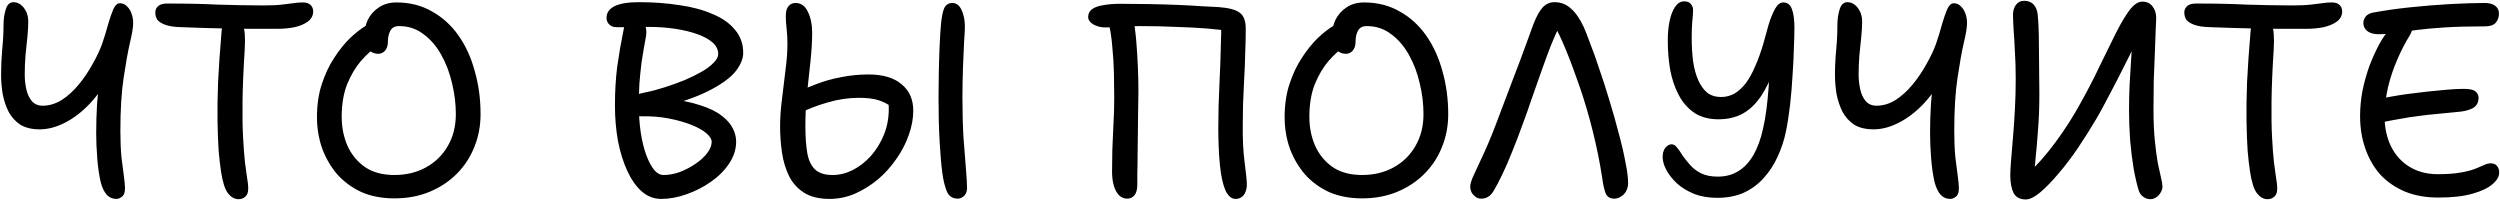 <?xml version="1.0" encoding="UTF-8"?> <svg xmlns="http://www.w3.org/2000/svg" width="460" height="37" viewBox="0 0 460 37" fill="none"> <path d="M21.35 36.6C20.717 36.6 20.15 36.35 19.65 35.85C19.183 35.317 18.817 34.567 18.55 33.6C18.25 32.333 18.033 30.867 17.9 29.2C17.767 27.5 17.7 25.95 17.7 24.55C17.7 22.783 17.75 21.017 17.85 19.25C17.983 17.483 18.15 15.8 18.35 14.2C18.55 12.567 18.8 11.133 19.1 9.9L20.5 13.4C19.3 15.633 17.967 17.533 16.5 19.1C15.033 20.633 13.5 21.8 11.9 22.6C10.333 23.4 8.8 23.8 7.3 23.8C5.867 23.8 4.683 23.517 3.75 22.95C2.85 22.35 2.133 21.567 1.6 20.6C1.1 19.6 0.733 18.517 0.5 17.35C0.3 16.15 0.2 14.933 0.2 13.7C0.2 12.267 0.267 10.75 0.4 9.15C0.567 7.55 0.65 6.017 0.65 4.55C0.65 3.55 0.783 2.617 1.05 1.75C1.317 0.85 1.8 0.4 2.5 0.4C2.967 0.4 3.4 0.55 3.8 0.85C4.2 1.15 4.533 1.567 4.8 2.1C5.067 2.633 5.2 3.267 5.2 4C5.2 4.733 5.15 5.633 5.05 6.7C4.95 7.767 4.833 8.9 4.7 10.1C4.6 11.3 4.55 12.5 4.55 13.7C4.55 14.633 4.65 15.55 4.85 16.45C5.05 17.317 5.383 18.033 5.85 18.6C6.35 19.167 7.017 19.45 7.85 19.45C9.05 19.45 10.217 19.1 11.35 18.4C12.483 17.667 13.517 16.733 14.45 15.6C15.417 14.433 16.267 13.183 17 11.85C17.767 10.517 18.367 9.25 18.8 8.05C19.233 6.783 19.6 5.583 19.9 4.45C20.233 3.317 20.55 2.4 20.85 1.7C21.183 0.967 21.583 0.6 22.05 0.6C22.583 0.6 23.017 0.783 23.35 1.15C23.717 1.483 24 1.933 24.2 2.5C24.4 3.033 24.5 3.617 24.5 4.25C24.5 5.05 24.3 6.267 23.9 7.9C23.533 9.5 23.15 11.633 22.75 14.3C22.35 16.933 22.15 20.2 22.15 24.1C22.15 25.933 22.217 27.55 22.35 28.95C22.517 30.317 22.667 31.483 22.8 32.45C22.933 33.383 23 34.117 23 34.65C23 35.083 22.933 35.45 22.8 35.75C22.667 36.017 22.467 36.217 22.2 36.35C21.967 36.517 21.683 36.6 21.35 36.6ZM43.876 36.65C43.176 36.65 42.542 36.3 41.976 35.6C41.409 34.9 40.976 33.567 40.676 31.6C40.509 30.533 40.359 29.233 40.226 27.7C40.126 26.167 40.059 24.367 40.026 22.3C39.992 20.2 40.026 17.8 40.126 15.1C40.259 12.367 40.476 9.233 40.776 5.7C40.842 4.933 41.026 4.333 41.326 3.9C41.659 3.433 42.092 3.2 42.626 3.2C43.659 3.2 44.342 3.633 44.676 4.5C45.042 5.367 45.159 6.9 45.026 9.1C44.792 12.767 44.659 15.933 44.626 18.6C44.592 21.233 44.626 23.467 44.726 25.3C44.826 27.133 44.942 28.667 45.076 29.9C45.242 31.1 45.376 32.067 45.476 32.8C45.609 33.533 45.676 34.15 45.676 34.65C45.676 35.35 45.509 35.85 45.176 36.15C44.842 36.483 44.409 36.65 43.876 36.65ZM51.076 5.3C49.242 5.3 47.559 5.3 46.026 5.3C44.526 5.3 43.109 5.283 41.776 5.25C40.442 5.217 39.092 5.183 37.726 5.15C36.392 5.117 34.942 5.067 33.376 5C32.076 4.967 31.076 4.817 30.376 4.55C29.676 4.283 29.192 3.967 28.926 3.6C28.692 3.2 28.576 2.767 28.576 2.3C28.576 1.833 28.742 1.45 29.076 1.15C29.409 0.817 29.959 0.65 30.726 0.65C32.659 0.65 34.376 0.667 35.876 0.7C37.376 0.733 38.776 0.783 40.076 0.85C41.409 0.883 42.742 0.917 44.076 0.95C45.409 0.983 46.859 1 48.426 1C49.892 1 51.026 0.95 51.826 0.85C52.626 0.75 53.309 0.667 53.876 0.6C54.442 0.5 55.059 0.45 55.726 0.45C56.392 0.45 56.876 0.617 57.176 0.95C57.476 1.25 57.626 1.633 57.626 2.1C57.626 2.833 57.309 3.45 56.676 3.95C56.042 4.417 55.226 4.767 54.226 5C53.226 5.2 52.176 5.3 51.076 5.3ZM72.573 36.5C70.306 36.5 68.29 36.117 66.523 35.35C64.79 34.55 63.306 33.467 62.073 32.1C60.873 30.7 59.94 29.1 59.273 27.3C58.64 25.5 58.323 23.567 58.323 21.5C58.323 19.267 58.623 17.25 59.223 15.45C59.823 13.617 60.59 12 61.523 10.6C62.456 9.167 63.423 7.967 64.423 7C65.456 6.033 66.39 5.3 67.223 4.8C68.056 4.267 68.673 4 69.073 4C69.406 4 69.706 4.05 69.973 4.15C70.24 4.25 70.523 4.517 70.823 4.95C71.323 5.683 71.39 6.333 71.023 6.9C70.69 7.467 70.173 7.983 69.473 8.45C68.473 9.117 67.456 10.033 66.423 11.2C65.423 12.367 64.573 13.8 63.873 15.5C63.206 17.2 62.873 19.2 62.873 21.5C62.873 23.4 63.223 25.167 63.923 26.8C64.656 28.433 65.74 29.75 67.173 30.75C68.606 31.717 70.406 32.2 72.573 32.2C74.74 32.2 76.673 31.733 78.373 30.8C80.073 29.867 81.406 28.567 82.373 26.9C83.373 25.2 83.873 23.233 83.873 21C83.873 19.1 83.64 17.2 83.173 15.3C82.74 13.4 82.073 11.65 81.173 10.05C80.273 8.45 79.173 7.183 77.873 6.25C76.606 5.283 75.123 4.8 73.423 4.8C72.656 4.8 72.123 5.083 71.823 5.65C71.523 6.183 71.373 6.867 71.373 7.7C71.373 8.4 71.19 8.95 70.823 9.35C70.49 9.717 70.073 9.9 69.573 9.9C69.14 9.9 68.723 9.783 68.323 9.55C67.956 9.317 67.64 8.967 67.373 8.5C67.14 8 67.023 7.417 67.023 6.75C67.023 5.617 67.24 4.583 67.673 3.65C68.14 2.717 68.823 1.95 69.723 1.35C70.623 0.75 71.69 0.45 72.923 0.45C75.39 0.45 77.573 1 79.473 2.1C81.406 3.167 83.04 4.65 84.373 6.55C85.706 8.45 86.706 10.65 87.373 13.15C88.073 15.617 88.423 18.233 88.423 21C88.423 23.167 88.04 25.183 87.273 27.05C86.54 28.917 85.456 30.567 84.023 32C82.623 33.4 80.956 34.5 79.023 35.3C77.09 36.1 74.94 36.5 72.573 36.5ZM121.65 36.6C120.317 36.6 119.117 36.133 118.05 35.2C117.017 34.267 116.134 33 115.4 31.4C114.667 29.8 114.1 27.967 113.7 25.9C113.334 23.833 113.15 21.683 113.15 19.45C113.15 18.117 113.184 16.883 113.25 15.75C113.317 14.617 113.417 13.5 113.55 12.4C113.717 11.3 113.9 10.117 114.1 8.85C114.334 7.55 114.617 6.067 114.95 4.4C115.084 3.8 115.284 3.4 115.55 3.2C115.85 2.967 116.267 2.85 116.8 2.85C117.234 2.85 117.617 3.033 117.95 3.4C118.317 3.733 118.584 4.2 118.75 4.8C118.95 5.367 118.984 6.017 118.85 6.75C118.517 8.55 118.25 10.117 118.05 11.45C117.884 12.783 117.75 14.083 117.65 15.35C117.584 16.583 117.55 17.917 117.55 19.35C117.55 21.183 117.667 22.867 117.9 24.4C118.134 25.933 118.467 27.3 118.9 28.5C119.334 29.667 119.817 30.583 120.35 31.25C120.884 31.883 121.467 32.2 122.1 32.2C123.067 32.2 124.067 32.017 125.1 31.65C126.134 31.25 127.084 30.75 127.95 30.15C128.85 29.55 129.567 28.9 130.1 28.2C130.667 27.467 130.95 26.767 130.95 26.1C130.95 25.6 130.617 25.067 129.95 24.5C129.284 23.933 128.35 23.417 127.15 22.95C125.984 22.483 124.617 22.1 123.05 21.8C121.517 21.5 119.884 21.367 118.15 21.4C117.217 21.433 116.45 21.283 115.85 20.95C115.284 20.617 115 20.033 115 19.2C115 18.667 115.267 18.25 115.8 17.95C116.367 17.617 117.35 17.3 118.75 17C119.917 16.767 121.117 16.45 122.35 16.05C123.584 15.65 124.784 15.217 125.95 14.75C127.117 14.25 128.167 13.733 129.1 13.2C130.034 12.667 130.767 12.117 131.3 11.55C131.867 10.983 132.15 10.45 132.15 9.95C132.15 9.15 131.817 8.45 131.15 7.85C130.484 7.25 129.55 6.733 128.35 6.3C127.15 5.867 125.784 5.533 124.25 5.3C122.717 5.067 121.084 4.95 119.35 4.95C118.184 4.95 117.034 4.967 115.9 5C114.767 5 113.934 5 113.4 5C112.867 5 112.434 4.833 112.1 4.5C111.767 4.167 111.6 3.767 111.6 3.3C111.6 2.367 112.084 1.65 113.05 1.15C114.05 0.65 115.55 0.4 117.55 0.4C120.217 0.4 122.717 0.583 125.05 0.95C127.384 1.283 129.417 1.833 131.15 2.6C132.917 3.333 134.284 4.3 135.25 5.5C136.25 6.667 136.75 8.083 136.75 9.75C136.75 10.75 136.317 11.833 135.45 13C134.584 14.133 133.1 15.267 131 16.4C128.934 17.533 126.117 18.583 122.55 19.55L122.4 18.1C124.967 18.367 127.1 18.783 128.8 19.35C130.5 19.883 131.834 20.533 132.8 21.3C133.767 22.033 134.45 22.817 134.85 23.65C135.25 24.45 135.45 25.25 135.45 26.05C135.45 27.483 135.017 28.833 134.15 30.1C133.317 31.367 132.2 32.483 130.8 33.45C129.434 34.417 127.934 35.183 126.3 35.75C124.7 36.317 123.15 36.6 121.65 36.6ZM152.638 36.6C150.705 36.6 149.138 36.217 147.938 35.45C146.738 34.683 145.821 33.667 145.188 32.4C144.555 31.1 144.121 29.667 143.888 28.1C143.655 26.5 143.538 24.883 143.538 23.25C143.538 21.683 143.655 20 143.888 18.2C144.121 16.4 144.338 14.617 144.538 12.85C144.771 11.083 144.888 9.5 144.888 8.1C144.888 7.1 144.838 6.167 144.738 5.3C144.638 4.433 144.588 3.65 144.588 2.95C144.588 2.417 144.655 1.983 144.788 1.65C144.921 1.317 145.121 1.05 145.388 0.85C145.688 0.65 146.021 0.55 146.388 0.55C147.388 0.55 148.138 1.083 148.638 2.15C149.171 3.217 149.438 4.517 149.438 6.05C149.438 7.517 149.338 9.233 149.138 11.2C148.938 13.133 148.721 15.133 148.488 17.2C148.288 19.233 148.188 21.2 148.188 23.1C148.188 25.1 148.305 26.783 148.538 28.15C148.771 29.483 149.255 30.5 149.988 31.2C150.721 31.867 151.788 32.2 153.188 32.2C154.455 32.2 155.688 31.9 156.888 31.3C158.121 30.667 159.238 29.8 160.238 28.7C161.238 27.567 162.038 26.267 162.638 24.8C163.238 23.333 163.538 21.733 163.538 20C163.538 19.467 163.505 19.033 163.438 18.7C163.405 18.367 163.305 17.95 163.138 17.45L164.288 19.8C163.455 19.2 162.588 18.75 161.688 18.45C160.788 18.15 159.555 18 157.988 18C156.121 18 154.221 18.283 152.288 18.85C150.388 19.383 148.538 20.1 146.738 21L145.088 17.85C146.688 16.95 148.288 16.2 149.888 15.6C151.488 14.967 153.105 14.5 154.738 14.2C156.405 13.867 158.088 13.7 159.788 13.7C162.455 13.7 164.488 14.3 165.888 15.5C167.321 16.667 168.038 18.283 168.038 20.35C168.038 21.85 167.755 23.367 167.188 24.9C166.655 26.433 165.888 27.9 164.888 29.3C163.921 30.7 162.788 31.95 161.488 33.05C160.188 34.117 158.788 34.983 157.288 35.65C155.788 36.283 154.238 36.6 152.638 36.6ZM176.238 36.55C175.238 36.55 174.555 36.083 174.188 35.15C173.821 34.217 173.555 33.1 173.388 31.8C173.188 30.3 173.021 28.367 172.888 26C172.755 23.6 172.688 20.983 172.688 18.15C172.688 16.65 172.705 15.067 172.738 13.4C172.771 11.7 172.821 10.067 172.888 8.5C172.955 6.933 173.038 5.583 173.138 4.45C173.271 3.083 173.471 2.1 173.738 1.5C174.038 0.867 174.538 0.55 175.238 0.55C175.971 0.55 176.538 0.983 176.938 1.85C177.338 2.717 177.538 3.733 177.538 4.9C177.538 5.467 177.488 6.417 177.388 7.75C177.321 9.083 177.255 10.65 177.188 12.45C177.121 14.25 177.088 16.15 177.088 18.15C177.088 20.75 177.155 23.167 177.288 25.4C177.455 27.633 177.605 29.55 177.738 31.15C177.871 32.717 177.938 33.867 177.938 34.6C177.938 35 177.855 35.35 177.688 35.65C177.521 35.95 177.305 36.167 177.038 36.3C176.805 36.467 176.538 36.55 176.238 36.55ZM227.318 36.6C226.584 36.6 225.968 36.067 225.468 35C225.001 33.9 224.668 32.367 224.468 30.4C224.268 28.4 224.168 26.1 224.168 23.5C224.168 22.5 224.184 21.2 224.218 19.6C224.284 18 224.351 16.283 224.418 14.45C224.518 12.583 224.584 10.75 224.618 8.95C224.684 7.15 224.718 5.55 224.718 4.15L225.868 5.7C225.034 5.533 223.784 5.383 222.118 5.25C220.484 5.117 218.584 5.017 216.418 4.95C214.284 4.85 212.068 4.8 209.768 4.8C208.901 4.8 208.068 4.817 207.268 4.85C206.468 4.883 205.734 4.933 205.068 5C204.434 5.033 203.868 5.05 203.368 5.05C202.868 5.05 202.368 4.967 201.868 4.8C201.368 4.633 200.968 4.4 200.668 4.1C200.368 3.8 200.218 3.483 200.218 3.15C200.218 2.55 200.451 2.067 200.918 1.7C201.418 1.333 202.118 1.083 203.018 0.95C203.918 0.783 204.951 0.7 206.118 0.7C207.818 0.7 209.568 0.717 211.368 0.75C213.201 0.783 214.951 0.833 216.618 0.9C218.318 0.967 219.834 1.05 221.168 1.15C222.501 1.217 223.501 1.267 224.168 1.3C226.068 1.433 227.384 1.783 228.118 2.35C228.851 2.883 229.218 3.867 229.218 5.3C229.218 6.7 229.184 8.217 229.118 9.85C229.084 11.45 229.018 13.067 228.918 14.7C228.851 16.3 228.784 17.8 228.718 19.2C228.684 20.6 228.668 21.8 228.668 22.8C228.634 25.567 228.751 27.95 229.018 29.95C229.284 31.917 229.418 33.267 229.418 34C229.418 34.467 229.334 34.9 229.168 35.3C229.034 35.7 228.801 36.017 228.468 36.25C228.168 36.483 227.784 36.6 227.318 36.6ZM207.418 36.55C206.851 36.55 206.351 36.35 205.918 35.95C205.518 35.55 205.201 34.983 204.968 34.25C204.734 33.483 204.618 32.6 204.618 31.6C204.618 30.367 204.634 29.033 204.668 27.6C204.734 26.133 204.801 24.6 204.868 23C204.968 21.4 205.018 19.75 205.018 18.05C205.018 16.75 205.001 15.283 204.968 13.65C204.934 11.983 204.834 10.317 204.668 8.65C204.534 6.95 204.301 5.45 203.968 4.15L208.468 3.2C208.734 4.467 208.934 5.9 209.068 7.5C209.201 9.1 209.301 10.7 209.368 12.3C209.434 13.9 209.468 15.383 209.468 16.75C209.468 17.75 209.451 18.917 209.418 20.25C209.418 21.55 209.401 22.917 209.368 24.35C209.368 25.75 209.351 27.1 209.318 28.4C209.318 29.7 209.301 30.85 209.268 31.85C209.268 32.817 209.268 33.5 209.268 33.9C209.268 34.867 209.084 35.55 208.718 35.95C208.384 36.35 207.951 36.55 207.418 36.55ZM250.622 36.5C248.355 36.5 246.339 36.117 244.572 35.35C242.839 34.55 241.355 33.467 240.122 32.1C238.922 30.7 237.989 29.1 237.322 27.3C236.689 25.5 236.372 23.567 236.372 21.5C236.372 19.267 236.672 17.25 237.272 15.45C237.872 13.617 238.639 12 239.572 10.6C240.505 9.167 241.472 7.967 242.472 7C243.505 6.033 244.439 5.3 245.272 4.8C246.105 4.267 246.722 4 247.122 4C247.455 4 247.755 4.05 248.022 4.15C248.289 4.25 248.572 4.517 248.872 4.95C249.372 5.683 249.439 6.333 249.072 6.9C248.739 7.467 248.222 7.983 247.522 8.45C246.522 9.117 245.505 10.033 244.472 11.2C243.472 12.367 242.622 13.8 241.922 15.5C241.255 17.2 240.922 19.2 240.922 21.5C240.922 23.4 241.272 25.167 241.972 26.8C242.705 28.433 243.789 29.75 245.222 30.75C246.655 31.717 248.455 32.2 250.622 32.2C252.789 32.2 254.722 31.733 256.422 30.8C258.122 29.867 259.455 28.567 260.422 26.9C261.422 25.2 261.922 23.233 261.922 21C261.922 19.1 261.689 17.2 261.222 15.3C260.789 13.4 260.122 11.65 259.222 10.05C258.322 8.45 257.222 7.183 255.922 6.25C254.655 5.283 253.172 4.8 251.472 4.8C250.705 4.8 250.172 5.083 249.872 5.65C249.572 6.183 249.422 6.867 249.422 7.7C249.422 8.4 249.239 8.95 248.872 9.35C248.539 9.717 248.122 9.9 247.622 9.9C247.189 9.9 246.772 9.783 246.372 9.55C246.005 9.317 245.689 8.967 245.422 8.5C245.189 8 245.072 7.417 245.072 6.75C245.072 5.617 245.289 4.583 245.722 3.65C246.189 2.717 246.872 1.95 247.772 1.35C248.672 0.75 249.739 0.45 250.972 0.45C253.439 0.45 255.622 1 257.522 2.1C259.455 3.167 261.089 4.65 262.422 6.55C263.755 8.45 264.755 10.65 265.422 13.15C266.122 15.617 266.472 18.233 266.472 21C266.472 23.167 266.089 25.183 265.322 27.05C264.589 28.917 263.505 30.567 262.072 32C260.672 33.4 259.005 34.5 257.072 35.3C255.139 36.1 252.989 36.5 250.622 36.5ZM272.523 36.55C272.123 36.55 271.773 36.433 271.473 36.2C271.173 35.967 270.94 35.7 270.773 35.4C270.607 35.067 270.523 34.7 270.523 34.3C270.523 33.833 270.757 33.1 271.223 32.1C271.69 31.1 272.34 29.7 273.173 27.9C274.007 26.067 274.94 23.75 275.973 20.95C276.673 19.15 277.323 17.433 277.923 15.8C278.557 14.133 279.14 12.6 279.673 11.2C280.207 9.767 280.673 8.5 281.073 7.4C281.473 6.3 281.807 5.383 282.073 4.65C282.64 3.15 283.223 2.067 283.823 1.4C284.423 0.733 285.157 0.4 286.023 0.4C287.19 0.4 288.19 0.783 289.023 1.55C289.89 2.283 290.69 3.433 291.423 5C291.69 5.6 292.073 6.583 292.573 7.95C293.107 9.283 293.673 10.867 294.273 12.7C294.907 14.5 295.523 16.417 296.123 18.45C296.757 20.483 297.323 22.483 297.823 24.45C298.357 26.383 298.773 28.167 299.073 29.8C299.407 31.4 299.573 32.7 299.573 33.7C299.573 34.2 299.457 34.683 299.223 35.15C298.99 35.583 298.673 35.917 298.273 36.15C297.907 36.417 297.49 36.55 297.023 36.55C296.29 36.55 295.773 36.25 295.473 35.65C295.207 35.017 294.99 34.083 294.823 32.85C294.39 29.983 293.807 27.083 293.073 24.15C292.34 21.217 291.523 18.45 290.623 15.85C289.723 13.25 288.873 10.983 288.073 9.05C287.273 7.117 286.607 5.717 286.073 4.85L286.873 4.95C286.44 5.817 285.94 6.95 285.373 8.35C284.84 9.717 284.273 11.25 283.673 12.95C283.073 14.617 282.473 16.317 281.873 18.05C281.307 19.75 280.74 21.35 280.173 22.85C279.54 24.617 278.89 26.317 278.223 27.95C277.59 29.55 276.973 30.967 276.373 32.2C275.773 33.433 275.273 34.383 274.873 35.05C274.54 35.617 274.19 36 273.823 36.2C273.49 36.433 273.057 36.55 272.523 36.55ZM315.972 36.4C314.405 36.4 313.005 36.167 311.772 35.7C310.539 35.2 309.489 34.567 308.622 33.8C307.755 33 307.089 32.167 306.622 31.3C306.155 30.433 305.922 29.617 305.922 28.85C305.922 28.45 305.989 28.083 306.122 27.75C306.255 27.383 306.455 27.1 306.722 26.9C306.989 26.667 307.272 26.55 307.572 26.55C307.939 26.55 308.272 26.75 308.572 27.15C308.905 27.55 309.255 28.05 309.622 28.65C310.022 29.217 310.489 29.8 311.022 30.4C311.555 31 312.222 31.5 313.022 31.9C313.855 32.3 314.872 32.5 316.072 32.5C317.539 32.5 318.822 32.15 319.922 31.45C321.022 30.75 321.939 29.75 322.672 28.45C323.405 27.15 323.972 25.6 324.372 23.8C324.639 22.667 324.855 21.45 325.022 20.15C325.189 18.817 325.322 17.483 325.422 16.15C325.522 14.783 325.589 13.483 325.622 12.25C325.689 11.017 325.739 9.9 325.772 8.9C325.805 7.9 325.839 7.083 325.872 6.45L326.622 12.25C325.855 14.45 324.989 16.267 324.022 17.7C323.055 19.133 321.939 20.2 320.672 20.9C319.405 21.6 317.905 21.95 316.172 21.95C314.472 21.95 313.022 21.567 311.822 20.8C310.622 20 309.655 18.917 308.922 17.55C308.189 16.183 307.655 14.633 307.322 12.9C307.022 11.167 306.872 9.35 306.872 7.45C306.872 6.083 306.989 4.867 307.222 3.8C307.455 2.733 307.789 1.883 308.222 1.25C308.689 0.583 309.239 0.25 309.872 0.25C310.472 0.25 310.889 0.417 311.122 0.75C311.389 1.05 311.522 1.417 311.522 1.85C311.522 2.417 311.472 3.15 311.372 4.05C311.305 4.917 311.272 5.883 311.272 6.95C311.272 8.483 311.355 9.917 311.522 11.25C311.722 12.583 312.039 13.75 312.472 14.75C312.905 15.717 313.455 16.483 314.122 17.05C314.822 17.583 315.672 17.85 316.672 17.85C317.572 17.85 318.405 17.633 319.172 17.2C319.939 16.733 320.639 16.083 321.272 15.25C321.905 14.383 322.472 13.35 322.972 12.15C323.505 10.95 323.989 9.617 324.422 8.15C324.755 6.917 325.089 5.717 325.422 4.55C325.789 3.35 326.189 2.367 326.622 1.6C327.055 0.833 327.555 0.45 328.122 0.45C328.889 0.45 329.422 0.867 329.722 1.7C330.022 2.5 330.172 3.633 330.172 5.1C330.172 6.1 330.139 7.367 330.072 8.9C330.039 10.433 329.955 12.117 329.822 13.95C329.722 15.75 329.572 17.533 329.372 19.3C329.172 21.067 328.922 22.683 328.622 24.15C328.289 25.783 327.772 27.35 327.072 28.85C326.405 30.317 325.555 31.617 324.522 32.75C323.522 33.883 322.305 34.783 320.872 35.45C319.472 36.083 317.839 36.4 315.972 36.4ZM358.784 36.6C358.15 36.6 357.584 36.35 357.084 35.85C356.617 35.317 356.25 34.567 355.984 33.6C355.684 32.333 355.467 30.867 355.334 29.2C355.2 27.5 355.134 25.95 355.134 24.55C355.134 22.783 355.184 21.017 355.284 19.25C355.417 17.483 355.584 15.8 355.784 14.2C355.984 12.567 356.234 11.133 356.534 9.9L357.934 13.4C356.734 15.633 355.4 17.533 353.934 19.1C352.467 20.633 350.934 21.8 349.334 22.6C347.767 23.4 346.234 23.8 344.734 23.8C343.3 23.8 342.117 23.517 341.184 22.95C340.284 22.35 339.567 21.567 339.034 20.6C338.534 19.6 338.167 18.517 337.934 17.35C337.734 16.15 337.634 14.933 337.634 13.7C337.634 12.733 337.667 11.733 337.734 10.7C337.834 9.667 337.917 8.633 337.984 7.6C338.05 6.567 338.084 5.55 338.084 4.55C338.084 3.55 338.217 2.617 338.484 1.75C338.75 0.85 339.234 0.4 339.934 0.4C340.4 0.4 340.834 0.55 341.234 0.85C341.634 1.15 341.967 1.567 342.234 2.1C342.5 2.633 342.634 3.267 342.634 4C342.634 4.733 342.584 5.633 342.484 6.7C342.384 7.767 342.267 8.9 342.134 10.1C342.034 11.3 341.984 12.5 341.984 13.7C341.984 14.633 342.084 15.55 342.284 16.45C342.484 17.317 342.817 18.033 343.284 18.6C343.784 19.167 344.45 19.45 345.284 19.45C346.484 19.45 347.65 19.1 348.784 18.4C349.917 17.667 350.95 16.733 351.884 15.6C352.85 14.433 353.7 13.183 354.434 11.85C355.2 10.517 355.8 9.25 356.234 8.05C356.667 6.783 357.034 5.583 357.334 4.45C357.667 3.317 357.984 2.4 358.284 1.7C358.617 0.967 359.017 0.6 359.484 0.6C360.017 0.6 360.45 0.783 360.784 1.15C361.15 1.483 361.434 1.933 361.634 2.5C361.834 3.033 361.934 3.617 361.934 4.25C361.934 5.05 361.734 6.267 361.334 7.9C360.967 9.5 360.584 11.633 360.184 14.3C359.784 16.933 359.584 20.2 359.584 24.1C359.584 25.933 359.65 27.55 359.784 28.95C359.95 30.317 360.1 31.483 360.234 32.45C360.367 33.383 360.434 34.117 360.434 34.65C360.434 35.083 360.367 35.45 360.234 35.75C360.1 36.017 359.9 36.217 359.634 36.35C359.4 36.517 359.117 36.6 358.784 36.6ZM372.742 36.7C371.675 36.7 370.925 36.3 370.492 35.5C370.092 34.667 369.892 33.583 369.892 32.25C369.892 31.583 369.942 30.65 370.042 29.45C370.142 28.217 370.258 26.817 370.392 25.25C370.525 23.65 370.642 21.95 370.742 20.15C370.842 18.317 370.892 16.433 370.892 14.5C370.892 12.733 370.842 11.067 370.742 9.5C370.675 7.9 370.592 6.5 370.492 5.3C370.425 4.1 370.392 3.233 370.392 2.7C370.392 2.033 370.558 1.45 370.892 0.95C371.258 0.417 371.775 0.15 372.442 0.15C372.875 0.15 373.258 0.233 373.592 0.4C373.958 0.567 374.258 0.85 374.492 1.25C374.725 1.617 374.875 2.117 374.942 2.75C375.042 3.683 375.108 4.95 375.142 6.55C375.175 8.117 375.192 9.833 375.192 11.7C375.225 13.567 375.242 15.417 375.242 17.25C375.242 19.75 375.158 21.983 374.992 23.95C374.858 25.917 374.708 27.65 374.542 29.15C374.375 30.617 374.292 31.9 374.292 33L372.842 32.25C374.708 30.517 376.492 28.5 378.192 26.2C379.925 23.867 381.508 21.383 382.942 18.75C384.242 16.417 385.408 14.15 386.442 11.95C387.508 9.75 388.475 7.783 389.342 6.05C390.242 4.283 391.075 2.883 391.842 1.85C392.642 0.817 393.425 0.3 394.192 0.3C394.992 0.3 395.608 0.583 396.042 1.15C396.508 1.717 396.742 2.45 396.742 3.35C396.742 3.75 396.708 4.517 396.642 5.65C396.608 6.783 396.558 8.15 396.492 9.75C396.425 11.317 396.358 13 396.292 14.8C396.258 16.567 396.242 18.333 396.242 20.1C396.242 22.333 396.325 24.267 396.492 25.9C396.658 27.533 396.842 28.917 397.042 30.05C397.275 31.15 397.475 32.05 397.642 32.75C397.808 33.417 397.892 33.95 397.892 34.35C397.892 34.717 397.775 35.083 397.542 35.45C397.342 35.817 397.075 36.1 396.742 36.3C396.408 36.533 396.058 36.65 395.692 36.65C395.192 36.65 394.742 36.5 394.342 36.2C393.975 35.933 393.708 35.567 393.542 35.1C393.208 34.033 392.892 32.683 392.592 31.05C392.325 29.417 392.108 27.667 391.942 25.8C391.808 23.9 391.742 22.067 391.742 20.3C391.742 18.867 391.775 17.317 391.842 15.65C391.942 13.95 392.042 12.317 392.142 10.75C392.242 9.183 392.325 7.817 392.392 6.65C392.492 5.483 392.575 4.717 392.642 4.35L394.342 5.1C394.175 5.5 393.842 6.2 393.342 7.2C392.842 8.2 392.258 9.367 391.592 10.7C390.925 12.033 390.225 13.417 389.492 14.85C388.758 16.25 388.058 17.583 387.392 18.85C386.725 20.117 386.142 21.167 385.642 22C384.642 23.7 383.558 25.417 382.392 27.15C381.225 28.883 380.025 30.467 378.792 31.9C377.592 33.333 376.458 34.5 375.392 35.4C374.358 36.267 373.475 36.7 372.742 36.7ZM417.21 36.65C416.51 36.65 415.876 36.3 415.31 35.6C414.743 34.9 414.31 33.567 414.01 31.6C413.843 30.533 413.693 29.233 413.56 27.7C413.46 26.167 413.393 24.367 413.36 22.3C413.326 20.2 413.36 17.8 413.46 15.1C413.593 12.367 413.81 9.233 414.11 5.7C414.176 4.933 414.36 4.333 414.66 3.9C414.993 3.433 415.426 3.2 415.96 3.2C416.993 3.2 417.676 3.633 418.01 4.5C418.376 5.367 418.493 6.9 418.36 9.1C418.126 12.767 417.993 15.933 417.96 18.6C417.926 21.233 417.96 23.467 418.06 25.3C418.16 27.133 418.276 28.667 418.41 29.9C418.576 31.1 418.71 32.067 418.81 32.8C418.943 33.533 419.01 34.15 419.01 34.65C419.01 35.35 418.843 35.85 418.51 36.15C418.176 36.483 417.743 36.65 417.21 36.65ZM424.41 5.3C422.576 5.3 420.893 5.3 419.36 5.3C417.86 5.3 416.443 5.283 415.11 5.25C413.776 5.217 412.426 5.183 411.06 5.15C409.726 5.117 408.276 5.067 406.71 5C405.41 4.967 404.41 4.817 403.71 4.55C403.01 4.283 402.526 3.967 402.26 3.6C402.026 3.2 401.91 2.767 401.91 2.3C401.91 1.833 402.076 1.45 402.41 1.15C402.743 0.817 403.293 0.65 404.06 0.65C405.993 0.65 407.71 0.667 409.21 0.7C410.71 0.733 412.11 0.783 413.41 0.85C414.743 0.883 416.076 0.917 417.41 0.95C418.743 0.983 420.193 1 421.76 1C423.226 1 424.36 0.95 425.16 0.85C425.96 0.75 426.643 0.667 427.21 0.6C427.776 0.5 428.393 0.45 429.06 0.45C429.726 0.45 430.21 0.617 430.51 0.95C430.81 1.25 430.96 1.633 430.96 2.1C430.96 2.833 430.643 3.45 430.01 3.95C429.376 4.417 428.56 4.767 427.56 5C426.56 5.2 425.51 5.3 424.41 5.3ZM448.655 36.35C446.355 36.35 444.305 35.983 442.505 35.25C440.705 34.483 439.189 33.433 437.955 32.1C436.755 30.733 435.839 29.133 435.205 27.3C434.572 25.467 434.255 23.483 434.255 21.35C434.255 19.817 434.405 18.25 434.705 16.65C435.039 15.05 435.472 13.517 436.005 12.05C436.572 10.583 437.189 9.233 437.855 8C438.455 6.933 439.105 6.017 439.805 5.25C440.505 4.483 441.305 4.1 442.205 4.1C442.672 4.1 443.055 4.183 443.355 4.35C443.655 4.483 443.822 4.733 443.855 5.1C443.889 5.433 443.739 5.9 443.405 6.5C442.572 7.833 441.805 9.317 441.105 10.95C440.405 12.55 439.839 14.233 439.405 16C439.005 17.733 438.789 19.5 438.755 21.3C438.755 23.433 439.155 25.317 439.955 26.95C440.755 28.55 441.889 29.8 443.355 30.7C444.855 31.6 446.572 32.05 448.505 32.05C450.239 32.05 451.655 31.95 452.755 31.75C453.889 31.55 454.789 31.317 455.455 31.05C456.122 30.75 456.672 30.517 457.105 30.35C457.539 30.15 457.922 30.05 458.255 30.05C458.822 30.05 459.222 30.217 459.455 30.55C459.722 30.85 459.855 31.25 459.855 31.75C459.855 32.483 459.439 33.2 458.605 33.9C457.805 34.6 456.572 35.183 454.905 35.65C453.272 36.117 451.189 36.35 448.655 36.35ZM439.055 22.35C438.355 22.517 437.789 22.517 437.355 22.35C436.955 22.15 436.655 21.867 436.455 21.5C436.289 21.1 436.205 20.7 436.205 20.3C436.205 19.733 436.489 19.233 437.055 18.8C437.655 18.333 438.489 18.017 439.555 17.85C440.622 17.65 441.755 17.467 442.955 17.3C444.189 17.133 445.422 16.983 446.655 16.85C447.922 16.717 449.122 16.6 450.255 16.5C451.422 16.4 452.455 16.35 453.355 16.35C454.389 16.35 455.089 16.5 455.455 16.8C455.855 17.1 456.055 17.5 456.055 18C456.055 18.9 455.672 19.55 454.905 19.95C454.139 20.317 453.222 20.533 452.155 20.6C450.989 20.7 449.789 20.817 448.555 20.95C447.355 21.05 446.172 21.183 445.005 21.35C443.872 21.483 442.789 21.65 441.755 21.85C440.755 22.017 439.855 22.183 439.055 22.35ZM437.705 6.3C436.772 6.3 436.055 6.1 435.555 5.7C435.089 5.3 434.855 4.817 434.855 4.25C434.855 3.883 434.972 3.517 435.205 3.15C435.439 2.783 435.855 2.517 436.455 2.35C438.589 1.95 440.905 1.617 443.405 1.35C445.939 1.083 448.405 0.883 450.805 0.75C453.239 0.617 455.355 0.55 457.155 0.55C458.055 0.55 458.722 0.733 459.155 1.1C459.589 1.433 459.805 1.9 459.805 2.5C459.805 3.167 459.605 3.733 459.205 4.2C458.805 4.633 458.155 4.85 457.255 4.85C454.355 4.85 451.855 4.917 449.755 5.05C447.689 5.183 445.905 5.35 444.405 5.55C442.939 5.75 441.655 5.933 440.555 6.1C439.489 6.233 438.539 6.3 437.705 6.3Z" fill="black"></path> </svg> 